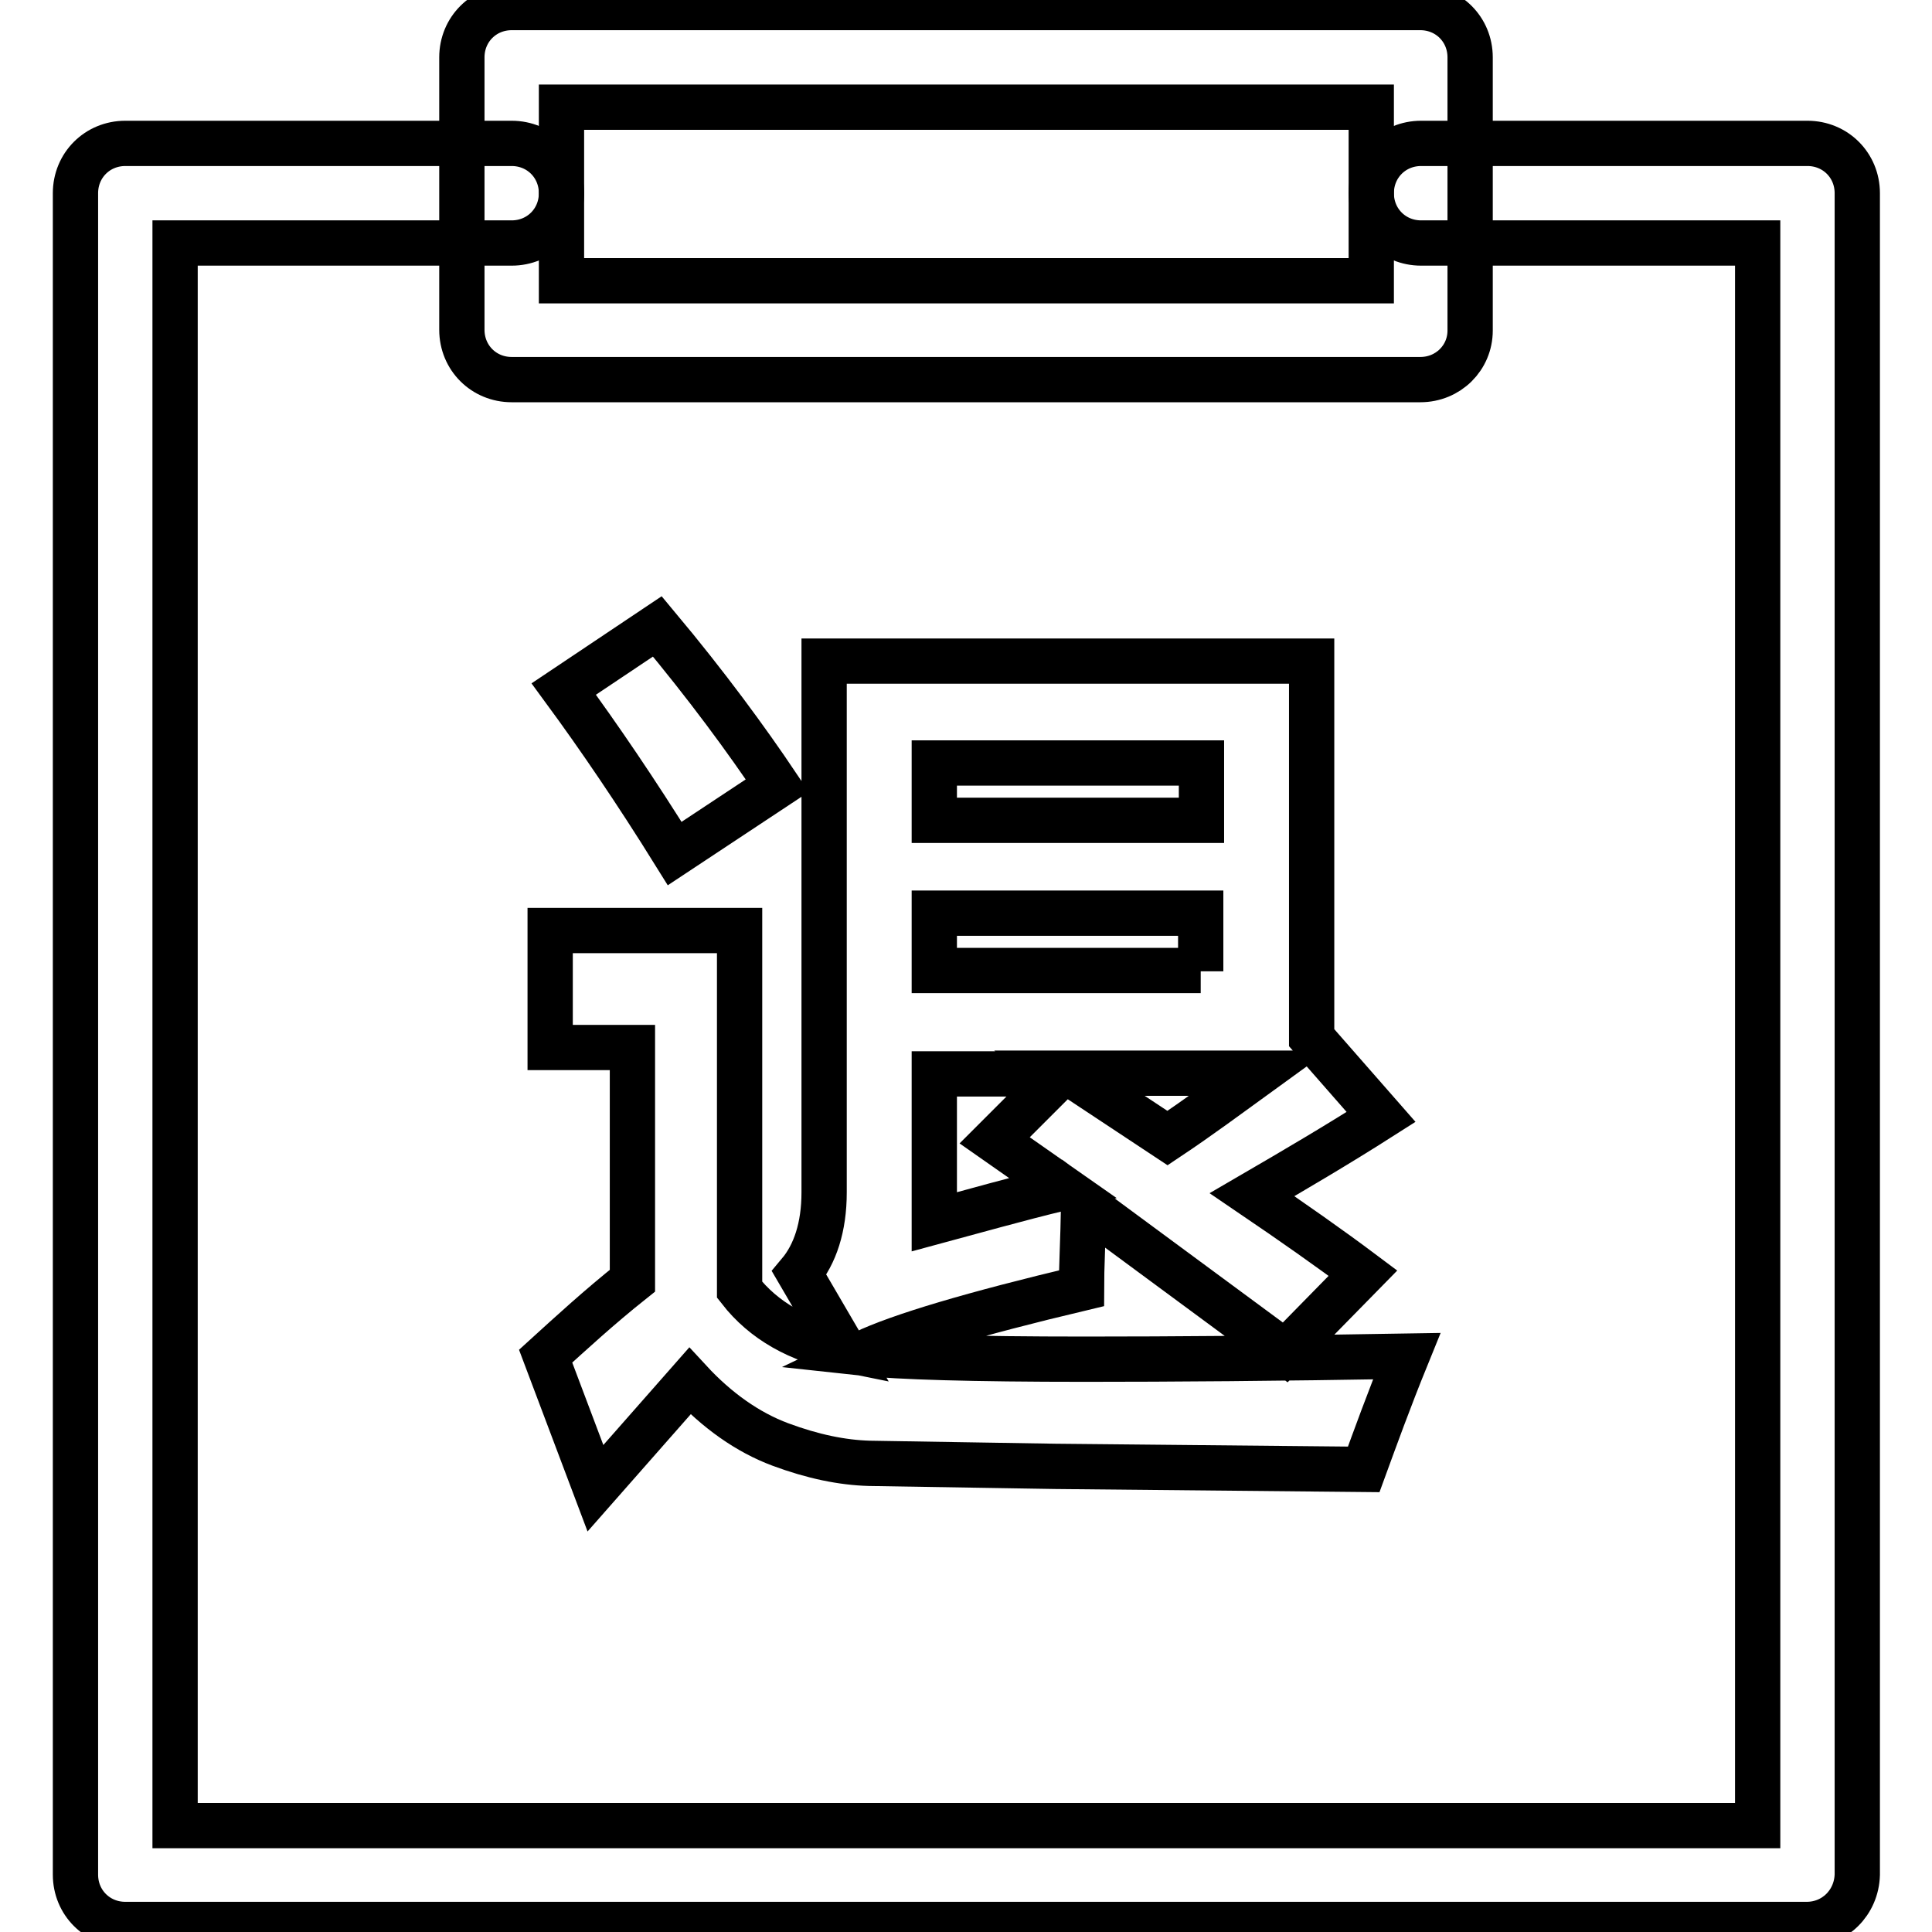 <?xml version="1.0" encoding="utf-8"?>
<!-- Svg Vector Icons : http://www.onlinewebfonts.com/icon -->
<!DOCTYPE svg PUBLIC "-//W3C//DTD SVG 1.1//EN" "http://www.w3.org/Graphics/SVG/1.1/DTD/svg11.dtd">
<svg version="1.1" xmlns="http://www.w3.org/2000/svg" xmlns:xlink="http://www.w3.org/1999/xlink" x="0px" y="0px" viewBox="0 0 256 256" enable-background="new 0 0 256 256" xml:space="preserve">
<g> <path stroke-width="6" fill-opacity="0" stroke="#000000"  d="M188.2,50.3H67.8c-3.7,0-6.6-2.9-6.6-6.6V7.6c0-3.7,2.9-6.6,6.6-6.6h120.4c3.7,0,6.6,2.9,6.6,6.6v36.2 C194.8,47.4,191.9,50.3,188.2,50.3L188.2,50.3z M74.4,37.2h107.3v-23H74.4V37.2z"/> <path stroke-width="6" fill-opacity="0" stroke="#000000"  d="M239.4,255H16.6c-3.7,0-6.6-2.9-6.6-6.6V25.6c0-3.7,2.9-6.6,6.6-6.6h51.2c3.7,0,6.6,2.9,6.6,6.6 s-2.9,6.6-6.6,6.6H23.2v209.7h209.7V32.2h-44.6c-3.7,0-6.6-2.9-6.6-6.6s2.9-6.6,6.6-6.6h51.2c3.7,0,6.6,2.9,6.6,6.6v222.8 C246,252.1,243.1,255,239.4,255L239.4,255z"/> <path stroke-width="6" fill-opacity="0" stroke="#000000"  d="M114.4,179.3c4.6,0.5,14.3,0.8,29.4,0.8c11.3,0,25.5-0.1,42.6-0.4c-2.4,5.9-4.2,10.9-5.7,15l-40.9-0.4 l-24.6-0.4c-3.6-0.1-7.5-0.9-11.8-2.5c-4.3-1.6-8.4-4.5-12-8.4l-12.5,14.2l-6.6-17.5c3.3-3,7.1-6.5,11.5-10v-30.9H72.9v-15.5h25.1 v47.6c3.2,4.1,7.8,6.7,13.8,7.9l-5.9-10.1c2.1-2.5,3.3-6.1,3.3-10.7V87.6h64.6v49.9L183,148c-5.8,3.7-11.6,7.1-17.1,10.3 c5.3,3.6,10.3,7.1,14.7,10.4l-10.3,10.5l-26.7-19.7c-0.1,4.9-0.3,8.6-0.3,11.2C129,174.1,119.2,177,114.4,179.3L114.4,179.3z  M87.1,83c6.6,7.9,11.8,15,15.9,21.1l-13.6,9c-5.1-8.2-10-15.4-14.7-21.8L87.1,83z M159.1,101.1h-35.3v7.6h35.4v-7.6H159.1z  M159.1,128.7V121h-35.3v7.6H159.1L159.1,128.7z M140.8,157.4l-9-6.3l8.8-8.8h-16.8v19.6C129,160.5,134.6,158.9,140.8,157.4z  M166.8,142.2h-25.1l13,8.6C158.9,148,162.8,145.1,166.8,142.2z"/></g>
</svg>